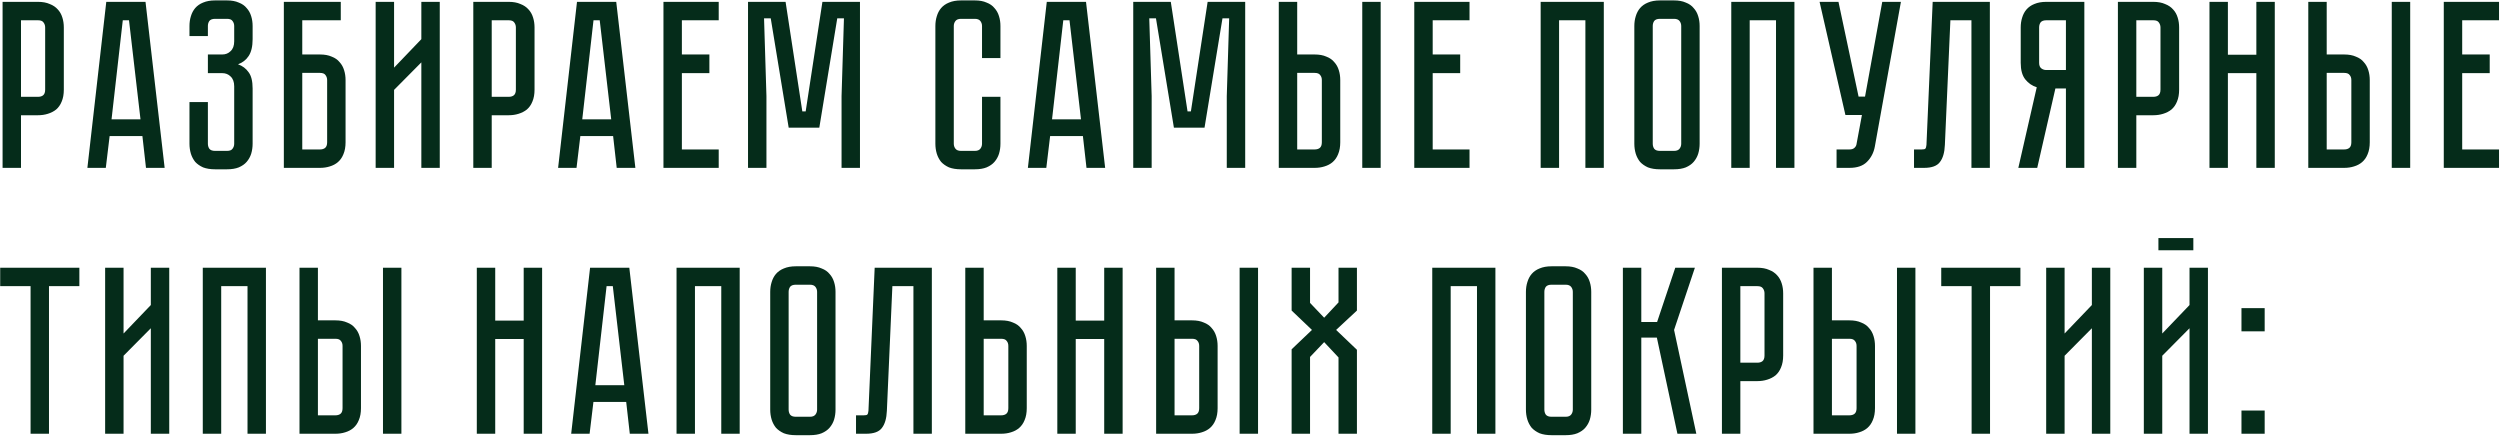<?xml version="1.0" encoding="UTF-8"?> <svg xmlns="http://www.w3.org/2000/svg" width="1937" height="338" viewBox="0 0 1937 338" fill="none"><path d="M49.448 69.456C49.448 73.04 48.892 76.129 47.78 78.723C46.791 81.195 45.37 83.233 43.517 84.84C41.663 86.323 39.501 87.434 37.03 88.176C34.682 88.917 32.149 89.288 29.431 89.288H16.271V130.063H2V1.435H29.431C33.014 1.435 36.041 1.991 38.513 3.103C41.107 4.092 43.208 5.513 44.814 7.366C46.42 9.096 47.594 11.197 48.336 13.668C49.077 16.016 49.448 18.549 49.448 21.267V69.456ZM34.991 21.267C34.991 19.784 34.559 18.487 33.694 17.375C32.952 16.263 31.531 15.707 29.431 15.707H16.271V75.017H29.431C31.037 75.017 32.334 74.646 33.323 73.904C34.435 73.04 34.991 71.557 34.991 69.456V21.267ZM113.112 130.063L110.332 105.413H84.939L81.974 130.063H67.703L82.345 1.435H112.741L127.568 130.063H113.112ZM86.422 92.439H108.849L99.952 15.707H95.133L86.422 92.439ZM175.898 0.323C179.481 0.323 182.509 0.879 184.98 1.991C187.575 2.98 189.613 4.401 191.096 6.254C192.702 7.984 193.876 10.085 194.618 12.556C195.359 14.904 195.73 17.437 195.73 20.155V30.349C195.73 36.033 194.679 40.419 192.579 43.508C190.602 46.474 187.884 48.574 184.424 49.81C187.884 51.045 190.602 53.084 192.579 55.926C194.679 58.645 195.73 62.846 195.73 68.53V111.344C195.73 114.062 195.359 116.657 194.618 119.128C193.876 121.476 192.702 123.576 191.096 125.43C189.613 127.16 187.575 128.581 184.98 129.693C182.509 130.681 179.481 131.175 175.898 131.175H166.631C163.048 131.175 159.959 130.681 157.364 129.693C154.893 128.581 152.854 127.16 151.247 125.43C149.765 123.576 148.653 121.476 147.911 119.128C147.17 116.657 146.799 114.062 146.799 111.344V79.094H161.071V111.344C161.071 112.827 161.441 114.124 162.183 115.236C163.048 116.348 164.53 116.904 166.631 116.904H175.898C177.999 116.904 179.42 116.348 180.161 115.236C181.026 114.124 181.458 112.827 181.458 111.344V66.862C181.458 63.525 180.532 60.992 178.678 59.262C176.948 57.532 174.786 56.668 172.191 56.668H161.071V42.211H172.191C174.786 42.211 176.948 41.346 178.678 39.616C180.532 37.886 181.458 35.353 181.458 32.017V20.155C181.458 18.672 181.026 17.375 180.161 16.263C179.42 15.151 177.999 14.595 175.898 14.595H166.631C164.53 14.595 163.048 15.151 162.183 16.263C161.441 17.375 161.071 18.672 161.071 20.155V27.939H146.799V20.155C146.799 17.437 147.17 14.904 147.911 12.556C148.653 10.085 149.765 7.984 151.247 6.254C152.854 4.401 154.893 2.98 157.364 1.991C159.959 0.879 163.048 0.323 166.631 0.323H175.898ZM247.91 42.211C251.493 42.211 254.52 42.767 256.991 43.879C259.586 44.867 261.625 46.288 263.108 48.142C264.714 49.872 265.888 51.972 266.629 54.444C267.371 56.791 267.741 59.324 267.741 62.042V110.232C267.741 113.815 267.185 116.904 266.073 119.499C265.085 121.97 263.664 124.009 261.81 125.615C260.08 127.098 257.98 128.21 255.509 128.951C253.161 129.693 250.628 130.063 247.91 130.063H219.923V1.435H264.034V15.707H234.194V42.211H247.91ZM253.47 62.042C253.47 60.56 253.037 59.262 252.172 58.15C251.431 57.038 250.01 56.482 247.91 56.482H234.194V115.792H247.91C249.516 115.792 250.813 115.421 251.802 114.68C252.914 113.815 253.47 112.332 253.47 110.232V62.042ZM326.456 130.063V48.327L305.327 69.642V130.063H291.055V1.435H305.327V52.405L326.456 30.349V1.435H340.727V130.063H326.456ZM414.161 69.456C414.161 73.04 413.605 76.129 412.493 78.723C411.504 81.195 410.083 83.233 408.23 84.84C406.376 86.323 404.214 87.434 401.743 88.176C399.395 88.917 396.862 89.288 394.144 89.288H380.984V130.063H366.713V1.435H394.144C397.727 1.435 400.754 1.991 403.226 3.103C405.82 4.092 407.921 5.513 409.527 7.366C411.133 9.096 412.307 11.197 413.049 13.668C413.79 16.016 414.161 18.549 414.161 21.267V69.456ZM399.704 21.267C399.704 19.784 399.272 18.487 398.407 17.375C397.665 16.263 396.244 15.707 394.144 15.707H380.984V75.017H394.144C395.75 75.017 397.047 74.646 398.036 73.904C399.148 73.04 399.704 71.557 399.704 69.456V21.267ZM477.825 130.063L475.044 105.413H449.652L446.687 130.063H432.416L447.058 1.435H477.454L492.281 130.063H477.825ZM451.135 92.439H473.562L464.665 15.707H459.846L451.135 92.439ZM514.046 1.435H556.86V15.707H528.318V42.211H549.632V56.668H528.318V115.792H556.86V130.063H514.046V1.435ZM637.209 1.435H666.308V130.063H652.037V74.46L653.89 14.224H648.701L634.8 98.926H611.076L597.175 14.224H591.986L593.839 74.46V130.063H579.568V1.435H608.667L621.641 86.323H624.235L637.209 1.435ZM760.871 75.017H775.142V111.344C775.142 114.062 774.772 116.657 774.03 119.128C773.289 121.476 772.115 123.576 770.509 125.43C769.026 127.16 766.987 128.581 764.392 129.693C761.921 130.681 758.894 131.175 755.311 131.175H744.561C740.977 131.175 737.888 130.681 735.293 129.693C732.822 128.581 730.783 127.16 729.177 125.43C727.694 123.576 726.582 121.476 725.841 119.128C725.1 116.657 724.729 114.062 724.729 111.344V20.155C724.729 17.437 725.1 14.904 725.841 12.556C726.582 10.085 727.694 7.984 729.177 6.254C730.783 4.401 732.822 2.98 735.293 1.991C737.888 0.879 740.977 0.323 744.561 0.323H755.311C758.894 0.323 761.921 0.879 764.392 1.991C766.987 2.98 769.026 4.401 770.509 6.254C772.115 7.984 773.289 10.085 774.03 12.556C774.772 14.904 775.142 17.437 775.142 20.155V44.991H760.871V20.155C760.871 18.672 760.438 17.375 759.573 16.263C758.708 15.151 757.288 14.595 755.311 14.595H744.561C742.584 14.595 741.163 15.151 740.298 16.263C739.433 17.375 739 18.672 739 20.155V111.344C739 112.827 739.433 114.124 740.298 115.236C741.163 116.348 742.584 116.904 744.561 116.904H755.311C757.288 116.904 758.708 116.348 759.573 115.236C760.438 114.124 760.871 112.827 760.871 111.344V75.017ZM841.814 130.063L839.033 105.413H813.641L810.676 130.063H796.405L811.047 1.435H841.443L856.27 130.063H841.814ZM815.124 92.439H837.551L828.654 15.707H823.835L815.124 92.439ZM935.677 1.435H964.776V130.063H950.504V74.46L952.358 14.224H947.168L933.267 98.926H909.543L895.643 14.224H890.453L892.307 74.46V130.063H878.035V1.435H907.134L920.108 86.323H922.703L935.677 1.435ZM1018.6 42.211C1022.18 42.211 1025.21 42.767 1027.68 43.879C1030.28 44.867 1032.31 46.288 1033.8 48.142C1035.4 49.872 1036.58 51.972 1037.32 54.444C1038.06 56.791 1038.43 59.324 1038.43 62.042V110.232C1038.43 113.815 1037.87 116.904 1036.76 119.499C1035.77 121.97 1034.35 124.009 1032.5 125.615C1030.77 127.098 1028.67 128.21 1026.2 128.951C1023.85 129.693 1021.32 130.063 1018.6 130.063H990.797V1.435H1005.07V42.211H1018.6ZM1024.16 62.042C1024.16 60.436 1023.73 59.139 1022.86 58.15C1022.12 57.038 1020.7 56.482 1018.6 56.482H1005.07V115.792H1018.6C1020.21 115.792 1021.5 115.421 1022.49 114.68C1023.6 113.815 1024.16 112.332 1024.16 110.232V62.042ZM1069.75 1.435V130.063H1055.48V1.435H1069.75ZM1095.78 1.435H1138.59V15.707H1110.05V42.211H1131.36V56.668H1110.05V115.792H1138.59V130.063H1095.78V1.435ZM1242.63 1.435V130.063H1228.36V15.707H1207.97V130.063H1193.7V1.435H1242.63ZM1297.04 0.323C1300.63 0.323 1303.66 0.879 1306.13 1.991C1308.72 2.98 1310.76 4.401 1312.24 6.254C1313.85 7.984 1315.02 10.085 1315.76 12.556C1316.51 14.904 1316.88 17.437 1316.88 20.155V111.344C1316.88 114.062 1316.51 116.657 1315.76 119.128C1315.02 121.476 1313.85 123.576 1312.24 125.43C1310.76 127.16 1308.72 128.581 1306.13 129.693C1303.66 130.681 1300.63 131.175 1297.04 131.175H1286.11C1282.53 131.175 1279.44 130.681 1276.84 129.693C1274.37 128.581 1272.33 127.16 1270.73 125.43C1269.24 123.576 1268.13 121.476 1267.39 119.128C1266.65 116.657 1266.28 114.062 1266.28 111.344V20.155C1266.28 17.437 1266.65 14.904 1267.39 12.556C1268.13 10.085 1269.24 7.984 1270.73 6.254C1272.33 4.401 1274.37 2.98 1276.84 1.991C1279.44 0.879 1282.53 0.323 1286.11 0.323H1297.04ZM1297.04 116.904C1299.02 116.904 1300.44 116.348 1301.31 115.236C1302.17 114.124 1302.61 112.827 1302.61 111.344V20.155C1302.61 18.672 1302.17 17.375 1301.31 16.263C1300.44 15.151 1299.02 14.595 1297.04 14.595H1286.11C1284.01 14.595 1282.53 15.151 1281.66 16.263C1280.92 17.375 1280.55 18.672 1280.55 20.155V111.344C1280.55 112.827 1280.92 114.124 1281.66 115.236C1282.53 116.348 1284.01 116.904 1286.11 116.904H1297.04ZM1390.32 1.435V130.063H1376.05V15.707H1355.66V130.063H1341.39V1.435H1390.32ZM1452.62 113.568C1451.76 118.263 1449.72 122.217 1446.51 125.43C1443.42 128.519 1438.91 130.063 1432.98 130.063H1422.97V115.792H1432.98C1434.58 115.792 1435.82 115.421 1436.68 114.68C1437.55 113.939 1438.11 113.074 1438.35 112.085L1442.62 89.103H1429.83L1409.81 1.435H1424.45L1440.02 74.831H1445.03L1458.37 1.435H1472.83L1452.62 113.568ZM1541.74 1.435V130.063H1527.47V15.707H1511.16L1506.89 112.27C1506.65 118.201 1505.35 122.65 1503 125.615C1500.78 128.581 1496.7 130.063 1490.77 130.063H1482.98V115.792H1488.92C1490.4 115.792 1491.32 115.607 1491.7 115.236C1492.19 114.742 1492.5 113.753 1492.62 112.27L1497.44 1.435H1541.74ZM1614.95 1.435V130.063H1600.68V68.53H1592.52L1578.44 130.063H1563.8L1578.07 67.603C1574.48 66.491 1571.52 64.452 1569.17 61.486C1566.82 58.521 1565.65 54.258 1565.65 48.698V21.267C1565.65 18.549 1566.02 16.016 1566.76 13.668C1567.5 11.197 1568.62 9.096 1570.1 7.366C1571.7 5.513 1573.74 4.092 1576.21 3.103C1578.81 1.991 1581.9 1.435 1585.48 1.435H1614.95ZM1600.68 15.707H1585.48C1583.38 15.707 1581.9 16.263 1581.03 17.375C1580.29 18.487 1579.92 19.784 1579.92 21.267V48.698C1579.92 50.675 1580.48 52.096 1581.59 52.961C1582.7 53.826 1584 54.258 1585.48 54.258H1600.68V15.707ZM1688.39 69.456C1688.39 73.04 1687.84 76.129 1686.73 78.723C1685.74 81.195 1684.32 83.233 1682.46 84.84C1680.61 86.323 1678.45 87.434 1675.98 88.176C1673.63 88.917 1671.09 89.288 1668.38 89.288H1655.22V130.063H1640.95V1.435H1668.38C1671.96 1.435 1674.99 1.991 1677.46 3.103C1680.05 4.092 1682.15 5.513 1683.76 7.366C1685.37 9.096 1686.54 11.197 1687.28 13.668C1688.02 16.016 1688.39 18.549 1688.39 21.267V69.456ZM1673.94 21.267C1673.94 19.784 1673.5 18.487 1672.64 17.375C1671.9 16.263 1670.48 15.707 1668.38 15.707H1655.22V75.017H1668.38C1669.98 75.017 1671.28 74.646 1672.27 73.904C1673.38 73.04 1673.94 71.557 1673.94 69.456V21.267ZM1748.22 42.396V1.435H1762.5V130.063H1748.22V56.668H1726.17V130.063H1711.9V1.435H1726.17V42.396H1748.22ZM1816.26 42.211C1819.84 42.211 1822.87 42.767 1825.34 43.879C1827.94 44.867 1829.98 46.288 1831.46 48.142C1833.07 49.872 1834.24 51.972 1834.98 54.444C1835.72 56.791 1836.09 59.324 1836.09 62.042V110.232C1836.09 113.815 1835.54 116.904 1834.43 119.499C1833.44 121.97 1832.02 124.009 1830.16 125.615C1828.43 127.098 1826.33 128.21 1823.86 128.951C1821.51 129.693 1818.98 130.063 1816.26 130.063H1788.46V1.435H1802.73V42.211H1816.26ZM1821.82 62.042C1821.82 60.436 1821.39 59.139 1820.52 58.15C1819.78 57.038 1818.36 56.482 1816.26 56.482H1802.73V115.792H1816.26C1817.87 115.792 1819.17 115.421 1820.15 114.68C1821.27 113.815 1821.82 112.332 1821.82 110.232V62.042ZM1867.42 1.435V130.063H1853.14V1.435H1867.42ZM1893.44 1.435H1936.25V15.707H1907.71V42.211H1929.03V56.668H1907.71V115.792H1936.25V130.063H1893.44V1.435ZM0.147 207.435H61.495V221.707H37.956V336.063H23.685V221.707H0.147V207.435ZM116.859 336.063V254.327L95.73 275.642V336.063H81.459V207.435H95.73V258.405L116.859 236.349V207.435H131.13V336.063H116.859ZM206.047 207.435V336.063H191.775V221.707H171.388V336.063H157.116V207.435H206.047ZM259.851 248.211C263.434 248.211 266.462 248.767 268.933 249.879C271.528 250.867 273.567 252.288 275.049 254.142C276.656 255.872 277.829 257.972 278.571 260.443C279.312 262.791 279.683 265.324 279.683 268.043V316.232C279.683 319.815 279.127 322.904 278.015 325.499C277.026 327.97 275.605 330.009 273.752 331.615C272.022 333.098 269.921 334.21 267.45 334.951C265.103 335.693 262.57 336.063 259.851 336.063H232.05V207.435H246.321V248.211H259.851ZM265.411 268.043C265.411 266.436 264.979 265.139 264.114 264.15C263.373 263.038 261.952 262.482 259.851 262.482H246.321V321.792H259.851C261.457 321.792 262.755 321.421 263.743 320.68C264.855 319.815 265.411 318.332 265.411 316.232V268.043ZM311.006 207.435V336.063H296.734V207.435H311.006ZM405.755 248.396V207.435H420.027V336.063H405.755V262.668H383.699V336.063H369.428V207.435H383.699V248.396H405.755ZM487.961 336.063L485.18 311.413H459.788L456.823 336.063H442.552L457.194 207.435H487.59L502.417 336.063H487.961ZM461.271 298.439H483.698L474.801 221.707H469.982L461.271 298.439ZM573.113 207.435V336.063H558.841V221.707H538.453V336.063H524.182V207.435H573.113ZM627.53 206.323C631.113 206.323 634.14 206.879 636.611 207.991C639.206 208.98 641.245 210.401 642.728 212.254C644.334 213.984 645.508 216.085 646.249 218.556C646.991 220.904 647.361 223.437 647.361 226.155V317.344C647.361 320.062 646.991 322.657 646.249 325.128C645.508 327.476 644.334 329.576 642.728 331.43C641.245 333.16 639.206 334.581 636.611 335.693C634.14 336.681 631.113 337.175 627.53 337.175H616.594C613.011 337.175 609.922 336.681 607.327 335.693C604.856 334.581 602.817 333.16 601.211 331.43C599.728 329.576 598.616 327.476 597.875 325.128C597.133 322.657 596.763 320.062 596.763 317.344V226.155C596.763 223.437 597.133 220.904 597.875 218.556C598.616 216.085 599.728 213.984 601.211 212.254C602.817 210.401 604.856 208.98 607.327 207.991C609.922 206.879 613.011 206.323 616.594 206.323H627.53ZM627.53 322.904C629.507 322.904 630.928 322.348 631.792 321.236C632.657 320.124 633.09 318.827 633.09 317.344V226.155C633.09 224.672 632.657 223.375 631.792 222.263C630.928 221.151 629.507 220.595 627.53 220.595H616.594C614.494 220.595 613.011 221.151 612.146 222.263C611.405 223.375 611.034 224.672 611.034 226.155V317.344C611.034 318.827 611.405 320.124 612.146 321.236C613.011 322.348 614.494 322.904 616.594 322.904H627.53ZM721.994 207.435V336.063H707.722V221.707H691.412L687.149 318.27C686.902 324.201 685.605 328.65 683.257 331.615C681.033 334.581 676.955 336.063 671.024 336.063H663.24V321.792H669.171C670.654 321.792 671.58 321.607 671.951 321.236C672.445 320.742 672.754 319.753 672.878 318.27L677.697 207.435H721.994ZM795.53 316.232C795.53 319.815 794.974 322.904 793.862 325.499C792.873 327.97 791.452 330.009 789.599 331.615C787.869 333.098 785.769 334.21 783.297 334.951C780.95 335.693 778.417 336.063 775.698 336.063H747.897V207.435H762.168V248.211H775.698C779.282 248.211 782.309 248.767 784.78 249.879C787.375 250.867 789.414 252.288 790.896 254.142C792.503 255.872 793.677 257.972 794.418 260.443C795.159 262.791 795.53 265.324 795.53 268.043V316.232ZM781.259 268.043C781.259 266.436 780.826 265.139 779.961 264.15C779.22 263.038 777.799 262.482 775.698 262.482H762.168V321.792H775.698C777.305 321.792 778.602 321.421 779.59 320.68C780.702 319.815 781.259 318.332 781.259 316.232V268.043ZM855.538 248.396V207.435H869.809V336.063H855.538V262.668H833.482V336.063H819.21V207.435H833.482V248.396H855.538ZM923.574 248.211C927.158 248.211 930.185 248.767 932.656 249.879C935.251 250.867 937.29 252.288 938.773 254.142C940.379 255.872 941.553 257.972 942.294 260.443C943.035 262.791 943.406 265.324 943.406 268.043V316.232C943.406 319.815 942.85 322.904 941.738 325.499C940.75 327.97 939.329 330.009 937.475 331.615C935.745 333.098 933.645 334.21 931.173 334.951C928.826 335.693 926.293 336.063 923.574 336.063H895.773V207.435H910.044V248.211H923.574ZM929.135 268.043C929.135 266.436 928.702 265.139 927.837 264.15C927.096 263.038 925.675 262.482 923.574 262.482H910.044V321.792H923.574C925.181 321.792 926.478 321.421 927.467 320.68C928.579 319.815 929.135 318.332 929.135 316.232V268.043ZM974.729 207.435V336.063H960.458V207.435H974.729ZM1051.35 240.612L1035.23 255.625L1051.35 271.008V336.063H1037.08V276.939L1025.96 265.077L1015.02 276.568V336.063H1000.75V270.637L1016.51 255.625L1000.75 240.612V207.435H1015.02V234.681L1025.96 246.172L1037.08 234.31V207.435H1051.35V240.612ZM1158.64 207.435V336.063H1144.37V221.707H1123.99V336.063H1109.71V207.435H1158.64ZM1213.06 206.323C1216.64 206.323 1219.67 206.879 1222.14 207.991C1224.74 208.98 1226.78 210.401 1228.26 212.254C1229.87 213.984 1231.04 216.085 1231.78 218.556C1232.52 220.904 1232.89 223.437 1232.89 226.155V317.344C1232.89 320.062 1232.52 322.657 1231.78 325.128C1231.04 327.476 1229.87 329.576 1228.26 331.43C1226.78 333.16 1224.74 334.581 1222.14 335.693C1219.67 336.681 1216.64 337.175 1213.06 337.175H1202.13C1198.54 337.175 1195.45 336.681 1192.86 335.693C1190.39 334.581 1188.35 333.16 1186.74 331.43C1185.26 329.576 1184.15 327.476 1183.41 325.128C1182.66 322.657 1182.29 320.062 1182.29 317.344V226.155C1182.29 223.437 1182.66 220.904 1183.41 218.556C1184.15 216.085 1185.26 213.984 1186.74 212.254C1188.35 210.401 1190.39 208.98 1192.86 207.991C1195.45 206.879 1198.54 206.323 1202.13 206.323H1213.06ZM1213.06 322.904C1215.04 322.904 1216.46 322.348 1217.32 321.236C1218.19 320.124 1218.62 318.827 1218.62 317.344V226.155C1218.62 224.672 1218.19 223.375 1217.32 222.263C1216.46 221.151 1215.04 220.595 1213.06 220.595H1202.13C1200.03 220.595 1198.54 221.151 1197.68 222.263C1196.94 223.375 1196.57 224.672 1196.57 226.155V317.344C1196.57 318.827 1196.94 320.124 1197.68 321.236C1198.54 322.348 1200.03 322.904 1202.13 322.904H1213.06ZM1257.41 207.435H1271.68V249.508H1283.91L1298 207.435H1313.2L1297.07 255.625L1314.31 336.063H1299.67L1283.73 261.556H1271.68V336.063H1257.41V207.435ZM1381.6 275.456C1381.6 279.04 1381.04 282.129 1379.93 284.723C1378.94 287.195 1377.52 289.233 1375.67 290.84C1373.82 292.322 1371.65 293.435 1369.18 294.176C1366.83 294.917 1364.3 295.288 1361.58 295.288H1348.42V336.063H1334.15V207.435H1361.58C1365.17 207.435 1368.19 207.991 1370.67 209.103C1373.26 210.092 1375.36 211.513 1376.97 213.366C1378.57 215.096 1379.75 217.197 1380.49 219.668C1381.23 222.016 1381.6 224.549 1381.6 227.267V275.456ZM1367.14 227.267C1367.14 225.784 1366.71 224.487 1365.85 223.375C1365.1 222.263 1363.68 221.707 1361.58 221.707H1348.42V281.017H1361.58C1363.19 281.017 1364.49 280.646 1365.48 279.904C1366.59 279.04 1367.14 277.557 1367.14 275.456V227.267ZM1432.91 248.211C1436.49 248.211 1439.52 248.767 1441.99 249.879C1444.58 250.867 1446.62 252.288 1448.1 254.142C1449.71 255.872 1450.88 257.972 1451.63 260.443C1452.37 262.791 1452.74 265.324 1452.74 268.043V316.232C1452.74 319.815 1452.18 322.904 1451.07 325.499C1450.08 327.97 1448.66 330.009 1446.81 331.615C1445.08 333.098 1442.98 334.21 1440.5 334.951C1438.16 335.693 1435.62 336.063 1432.91 336.063H1405.1V207.435H1419.38V248.211H1432.91ZM1438.47 268.043C1438.47 266.436 1438.03 265.139 1437.17 264.15C1436.43 263.038 1435.01 262.482 1432.91 262.482H1419.38V321.792H1432.91C1434.51 321.792 1435.81 321.421 1436.8 320.68C1437.91 319.815 1438.47 318.332 1438.47 316.232V268.043ZM1484.06 207.435V336.063H1469.79V207.435H1484.06ZM1504.07 207.435H1565.42V221.707H1541.88V336.063H1527.61V221.707H1504.07V207.435ZM1620.78 336.063V254.327L1599.65 275.642V336.063H1585.38V207.435H1599.65V258.405L1620.78 236.349V207.435H1635.05V336.063H1620.78ZM1699.4 184.453V193.905H1672.34V184.453H1699.4ZM1696.44 336.063V254.327L1675.31 275.642V336.063H1661.04V207.435H1675.31V258.405L1696.44 236.349V207.435H1710.71V336.063H1696.44ZM1736.69 336.063V318.085H1754.67V336.063H1736.69ZM1736.69 238.758H1754.67V256.737H1736.69V238.758Z" fill="#052C1A"></path></svg> 